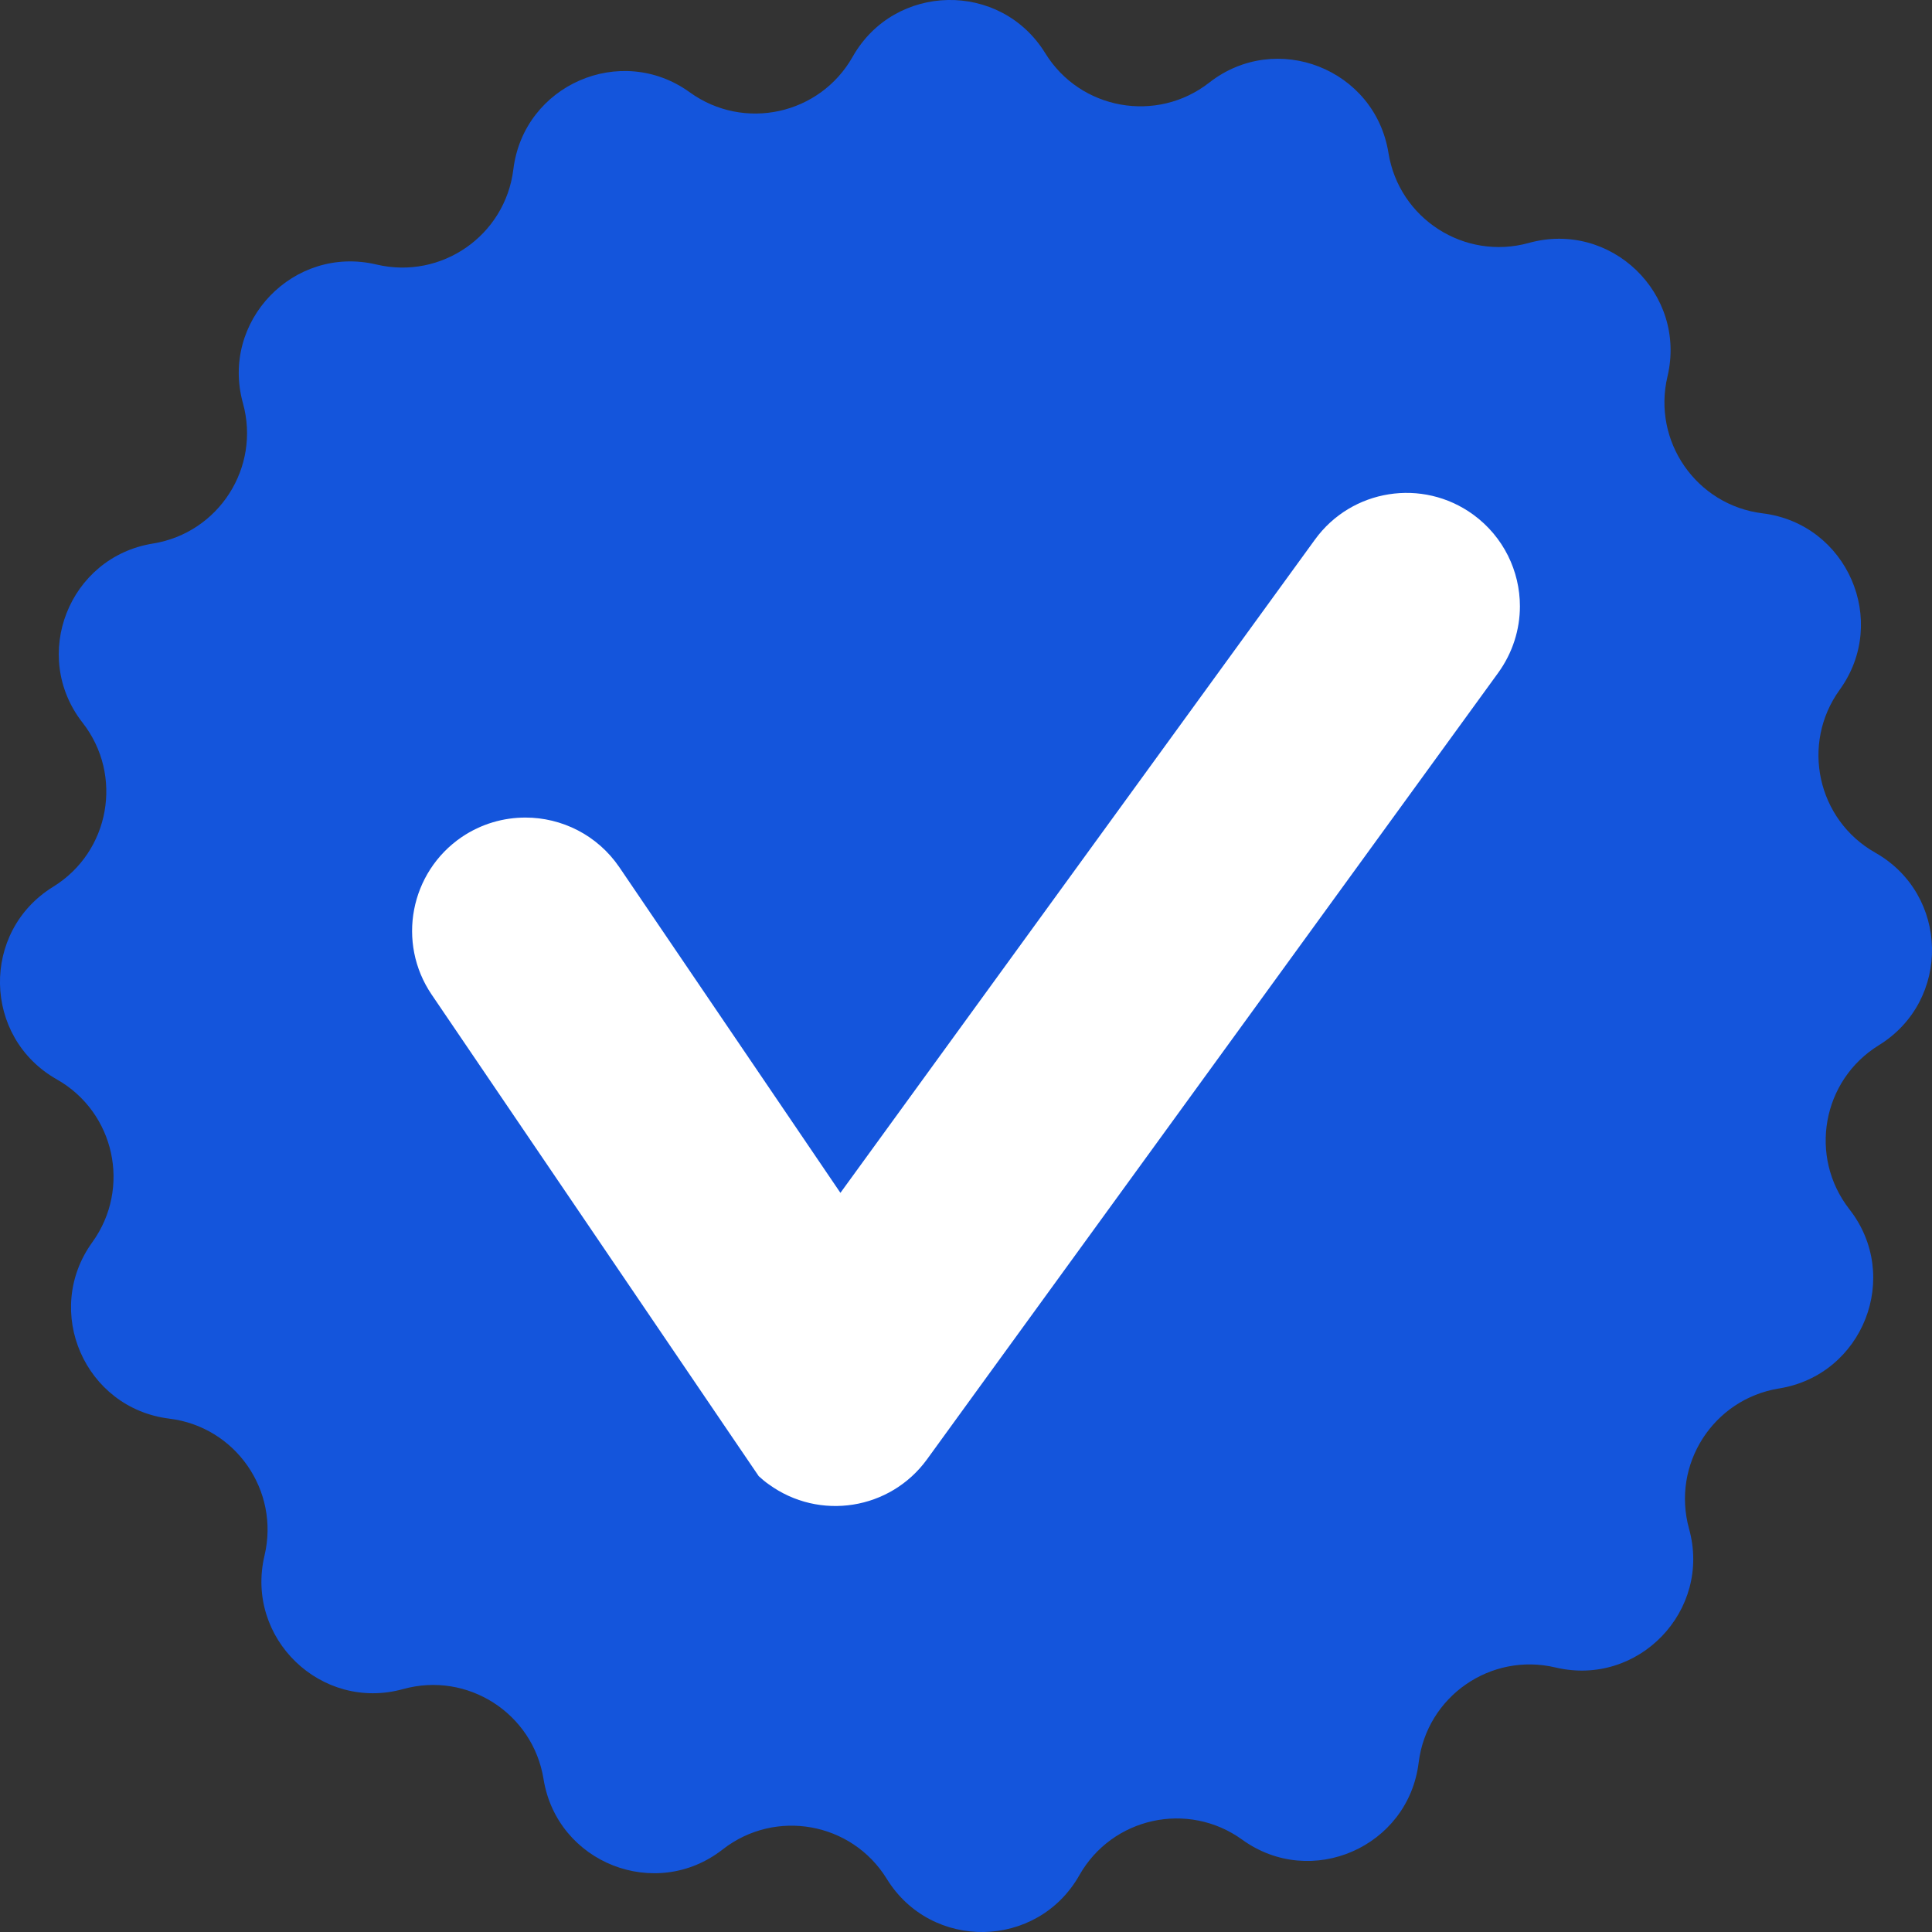 <svg width="24" height="24" viewBox="0 0 24 24" fill="none" xmlns="http://www.w3.org/2000/svg">
<rect x="0" y="0" width="24" height="24" fill="#333333" stroke="none"/>
<path d="M15.431 22.853C14.759 22.368 13.816 22.574 13.408 23.295C12.887 24.215 11.571 24.24 11.016 23.34C10.582 22.635 9.631 22.464 8.978 22.974H8.978C8.145 23.625 6.92 23.144 6.752 22.1C6.62 21.282 5.807 20.761 5.009 20.982C3.99 21.265 3.042 20.351 3.286 19.323C3.477 18.517 2.926 17.724 2.104 17.623C1.054 17.494 0.528 16.287 1.147 15.431C1.632 14.759 1.426 13.816 0.705 13.408C-0.215 12.887 -0.24 11.571 0.66 11.016C1.365 10.582 1.536 9.631 1.026 8.978C0.375 8.145 0.856 6.92 1.9 6.752C2.718 6.62 3.239 5.807 3.018 5.009C2.735 3.99 3.649 3.042 4.677 3.286C5.483 3.477 6.276 2.926 6.377 2.104C6.506 1.054 7.713 0.528 8.569 1.147C9.241 1.632 10.184 1.426 10.592 0.705V0.705C11.113 -0.215 12.429 -0.24 12.984 0.66V0.66C13.418 1.365 14.369 1.536 15.022 1.026C15.855 0.375 17.08 0.856 17.248 1.9V1.9C17.38 2.718 18.193 3.239 18.991 3.018C20.01 2.735 20.958 3.649 20.714 4.677C20.523 5.483 21.074 6.276 21.896 6.377C22.945 6.506 23.472 7.713 22.853 8.569C22.368 9.241 22.574 10.184 23.295 10.592C24.215 11.113 24.24 12.429 23.34 12.984C22.635 13.418 22.464 14.369 22.974 15.022C23.625 15.855 23.144 17.08 22.1 17.248H22.1C21.282 17.38 20.761 18.193 20.982 18.991V18.991C21.265 20.01 20.351 20.958 19.323 20.714C18.517 20.523 17.724 21.074 17.623 21.896C17.494 22.945 16.287 23.472 15.431 22.853Z" fill="#1455DC"/>
<path d="M18.881 7.531C18.881 7.818 18.792 8.108 18.611 8.358L12.121 17.294L11.516 18.128C11.059 18.757 10.179 18.896 9.55 18.439C9.505 18.408 9.464 18.373 9.425 18.337L9.063 17.805L5.362 12.355C4.926 11.712 5.093 10.836 5.736 10.398C5.979 10.234 6.254 10.156 6.527 10.156C6.976 10.156 7.419 10.371 7.693 10.772L10.44 14.818L16.334 6.704C16.79 6.074 17.671 5.935 18.3 6.392C18.679 6.668 18.881 7.097 18.881 7.531Z" fill="white"/>
</svg>
